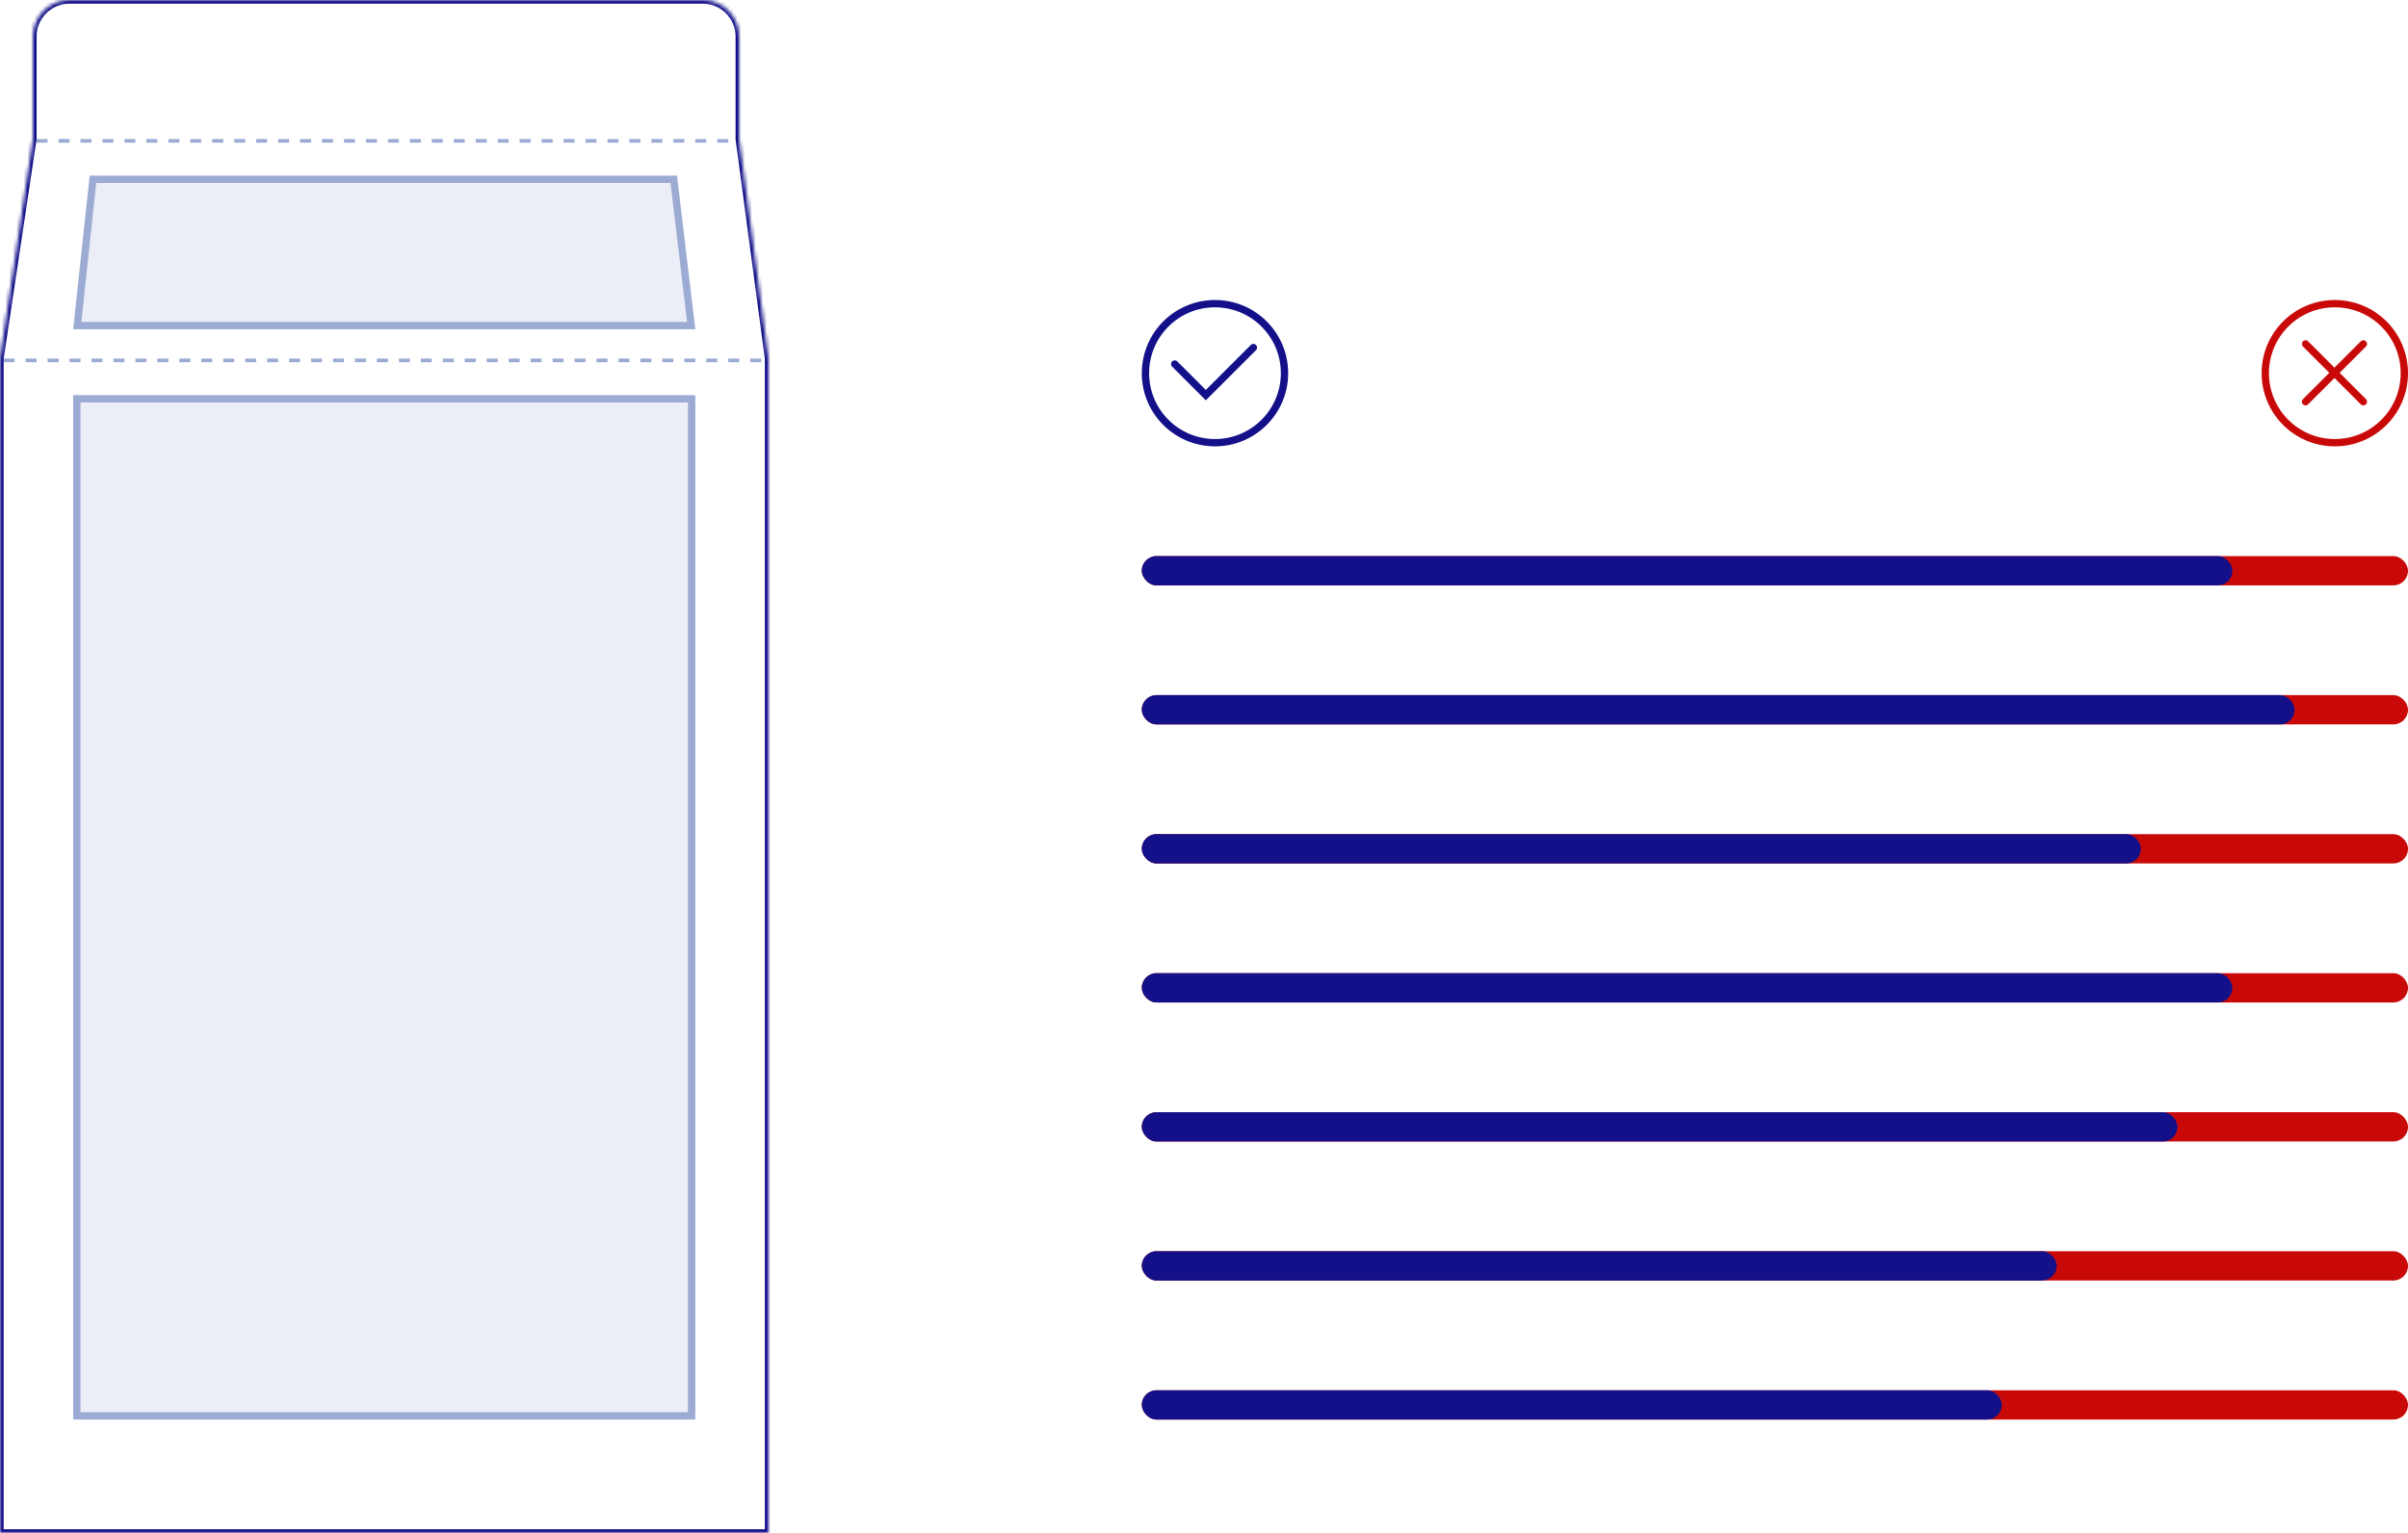 <svg width="658" height="419" viewBox="0 0 658 419" fill="none" xmlns="http://www.w3.org/2000/svg">
<line x1="10" y1="38.5" x2="201" y2="38.5" stroke="#9CABD4" stroke-dasharray="3 3"/>
<line x1="1" y1="98.5" x2="209" y2="98.5" stroke="#9CABD4" stroke-dasharray="3 3"/>
<rect x="21" y="109" width="168" height="278" fill="#9CABD4" fill-opacity="0.2" stroke="#9CABD4" stroke-width="2"/>
<path d="M21.113 89L25.399 49H184.112L188.874 89H21.113Z" fill="#9CABD4" fill-opacity="0.2" stroke="#9CABD4" stroke-width="2"/>
<mask id="path-5-inside-1_1_8670" fill="white">
<path fill-rule="evenodd" clip-rule="evenodd" d="M9 10C9 4.477 13.477 0 19 0H192C197.523 0 202 4.477 202 10V38L210 98V419H0V98L9 38V10Z"/>
</mask>
<path d="M202 38H201V38.066L201.009 38.132L202 38ZM210 98H211V97.934L210.991 97.868L210 98ZM210 419V420H211V419H210ZM0 419H-1V420H0V419ZM0 98L-0.989 97.852L-1 97.925V98H0ZM9 38L9.989 38.148L10 38.075V38H9ZM19 -1C12.925 -1 8 3.925 8 10H10C10 5.029 14.029 1 19 1V-1ZM192 -1H19V1H192V-1ZM203 10C203 3.925 198.075 -1 192 -1V1C196.971 1 201 5.029 201 10H203ZM203 38V10H201V38H203ZM201.009 38.132L209.009 98.132L210.991 97.868L202.991 37.868L201.009 38.132ZM211 419V98H209V419H211ZM0 420H210V418H0V420ZM-1 98V419H1V98H-1ZM0.989 98.148L9.989 38.148L8.011 37.852L-0.989 97.852L0.989 98.148ZM8 10V38H10V10H8Z" fill="#131089" mask="url(#path-5-inside-1_1_8670)"/>
<rect x="312" y="152" width="346" height="8" rx="4" fill="#C80908"/>
<rect x="312" y="190" width="346" height="8" rx="4" fill="#C80908"/>
<rect x="312" y="228" width="346" height="8" rx="4" fill="#C80908"/>
<rect x="312" y="266" width="346" height="8" rx="4" fill="#C80908"/>
<rect x="312" y="304" width="346" height="8" rx="4" fill="#C80908"/>
<rect x="312" y="342" width="346" height="8" rx="4" fill="#C80908"/>
<rect x="312" y="380" width="346" height="8" rx="4" fill="#C80908"/>
<rect x="312" y="152" width="298" height="8" rx="4" fill="#131089"/>
<rect x="312" y="190" width="315" height="8" rx="4" fill="#131089"/>
<rect x="312" y="228" width="273" height="8" rx="4" fill="#131089"/>
<rect x="312" y="266" width="298" height="8" rx="4" fill="#131089"/>
<rect x="312" y="304" width="283" height="8" rx="4" fill="#131089"/>
<rect x="312" y="342" width="250" height="8" rx="4" fill="#131089"/>
<rect x="312" y="380" width="235" height="8" rx="4" fill="#131089"/>
<circle cx="332" cy="102" r="19" stroke="#131089" stroke-width="2"/>
<circle cx="638" cy="102" r="19" stroke="#C80908" stroke-width="2"/>
<path d="M321 99.5L329.5 108L342.5 95" stroke="#131089" stroke-width="2" stroke-linecap="round"/>
<path d="M630 94L645.799 109.799" stroke="#C80908" stroke-width="2" stroke-linecap="round"/>
<path d="M630 109.801L645.799 94.002" stroke="#C80908" stroke-width="2" stroke-linecap="round"/>
</svg>
